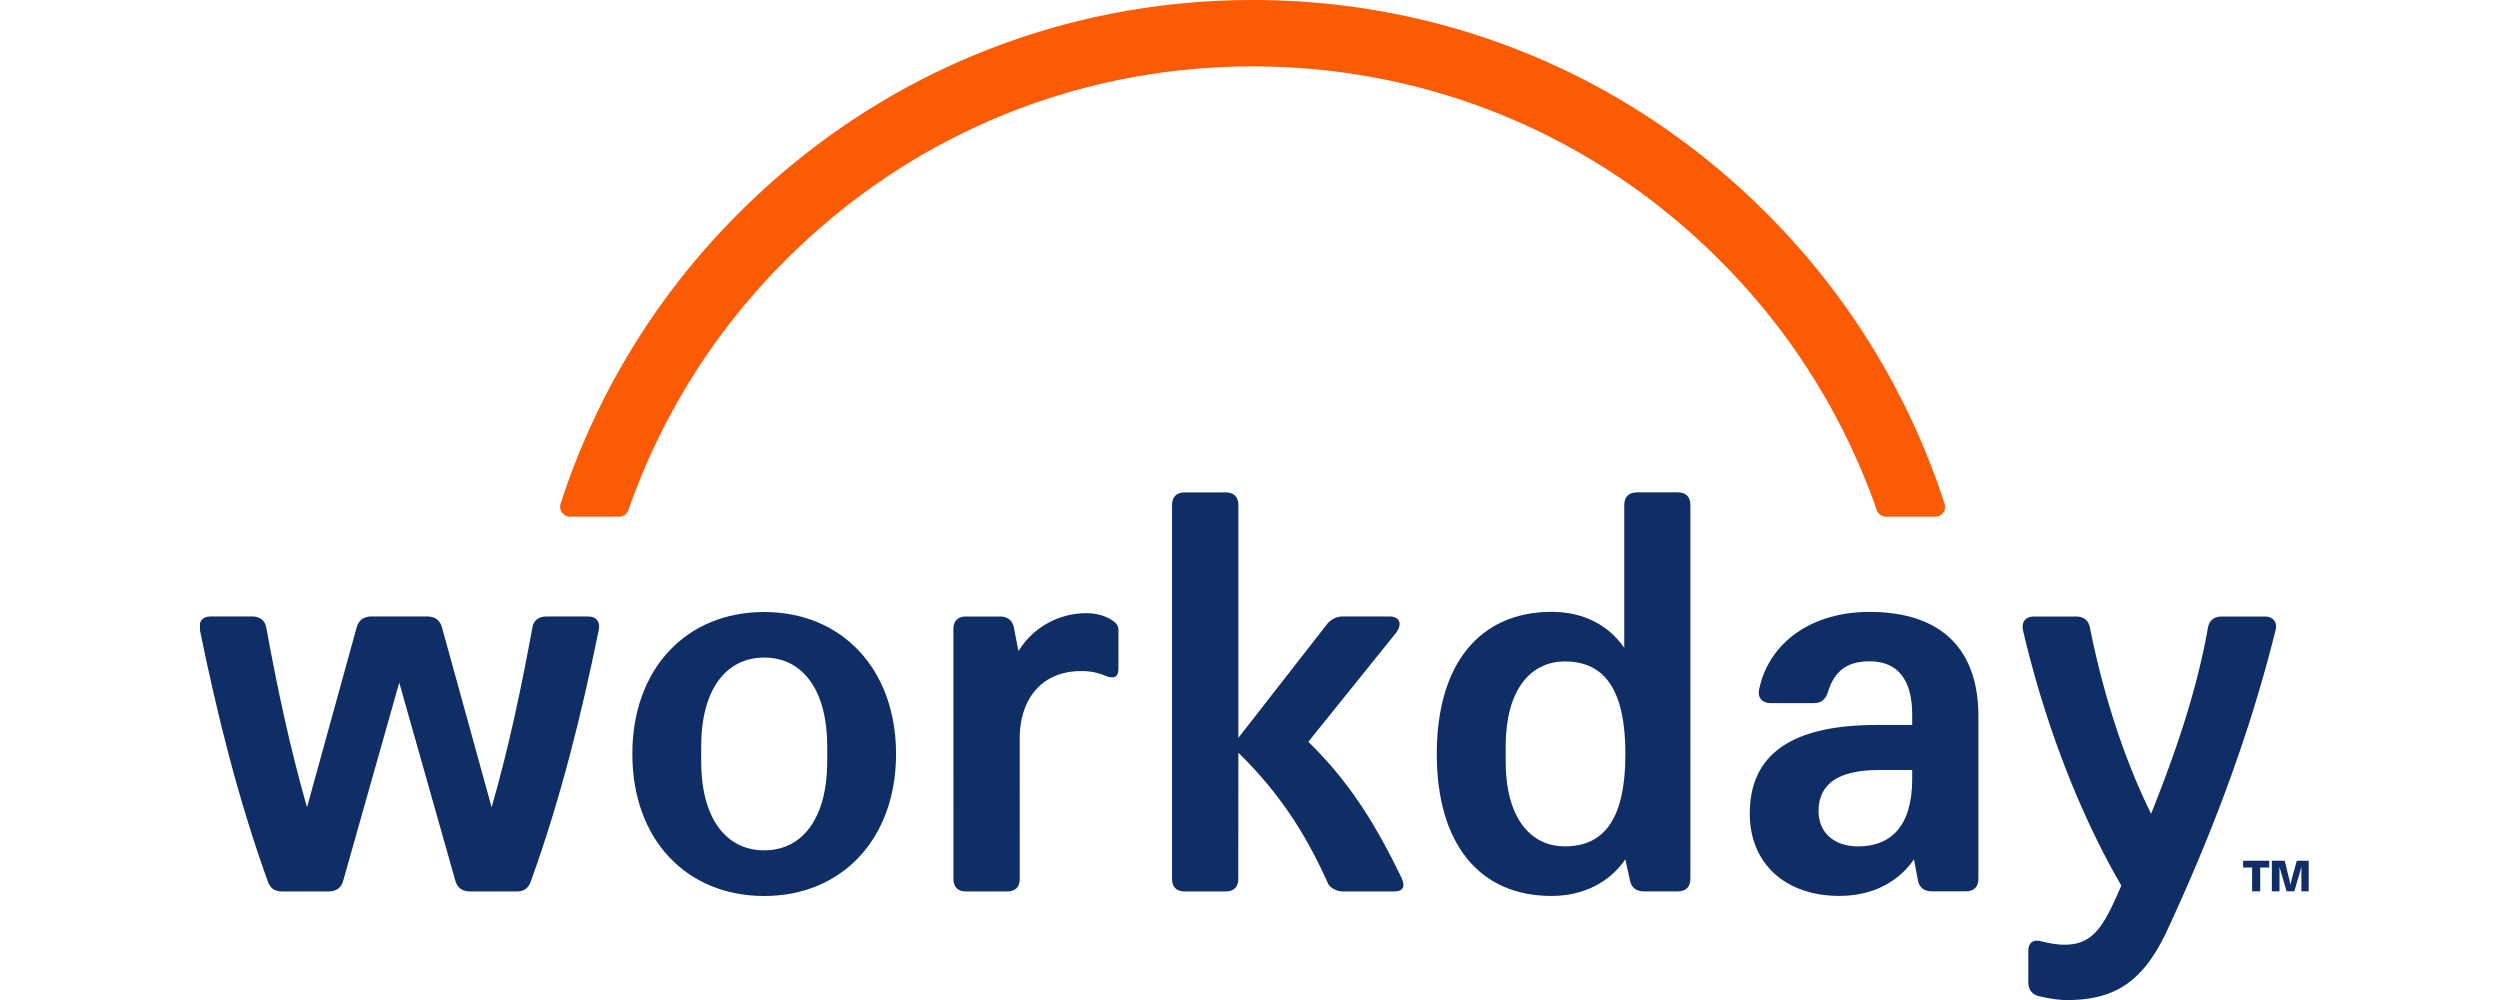 <svg width="100" height="40" viewBox="0 0 100 40" fill="none" xmlns="http://www.w3.org/2000/svg" role="presentation" focusable="false"><g clip-path="url(#clip0_3349_708)"><g fill="#0F2E66"><path fill-rule="evenodd" clip-rule="evenodd" d="M67.11 19.694h-1.631c-.33 0-.509.182-.509.516v5.706c-.634-.928-1.653-1.442-2.903-1.442-2.88 0-4.596 2.084-4.596 5.684 0 3.598 1.707 5.68 4.586 5.68 1.276 0 2.32-.54 2.957-1.464l.18.82c.053.308.255.462.562.462h1.352c.329 0 .508-.178.508-.512V20.21c.002-.336-.173-.516-.506-.516Zm-4.515 14.16c-1.423 0-2.368-1.206-2.368-3.39v-.616c0-2.18.939-3.39 2.368-3.39 1.604 0 2.421 1.156 2.421 3.702 0 2.546-.815 3.694-2.42 3.694Zm7.773-6.296c.409-1.9 2.14-3.082 4.409-3.082 2.905 0 4.357 1.518 4.359 4.162v6.504c0 .33-.176.512-.509.512h-1.352c-.307 0-.512-.154-.562-.462l-.153-.82c-.635.924-1.681 1.464-2.98 1.464-2.165 0-3.589-1.29-3.589-3.294 0-2.338 1.631-3.544 5.073-3.544h1.424v-.412c0-1.414-.588-2.134-1.707-2.134-.893 0-1.402.386-1.657 1.21-.104.336-.283.462-.563.462h-1.734c-.355 0-.535-.23-.459-.566Zm3.954 6.298c1.298 0 2.166-.792 2.166-2.696v-.36h-1.326c-1.607 0-2.419.54-2.421 1.644.002.874.638 1.412 1.581 1.412Z"/><path d="M11.284 35.658c-.305 0-.484-.128-.584-.436-1.2-3.34-2.014-6.658-2.7-9.998-.078-.334.076-.566.43-.566h1.658c.307 0 .509.154.562.436.431 2.366.944 4.806 1.631 7.198l1.986-7.198c.076-.282.28-.436.585-.436h2.243c.305 0 .509.154.584.436l1.986 7.198c.688-2.39 1.2-4.832 1.632-7.198.05-.282.257-.436.562-.436h1.657c.355 0 .506.23.43.566-.685 3.34-1.499 6.658-2.7 9.998-.103.308-.278.436-.584.436h-1.866c-.28 0-.508-.128-.584-.436l-2.242-7.918-2.24 7.918c-.077.308-.306.436-.585.436h-1.86Z"/><path fill-rule="evenodd" clip-rule="evenodd" d="M30.568 24.48c-3.109 0-5.274 2.262-5.274 5.68 0 3.418 2.165 5.68 5.274 5.68s5.274-2.288 5.274-5.68-2.165-5.68-5.274-5.68Zm2.52 5.986c0 2.262-.992 3.548-2.52 3.548-1.527 0-2.52-1.286-2.52-3.548v-.616c0-2.262.993-3.548 2.52-3.548 1.528 0 2.52 1.286 2.52 3.548v.616Z"/><path d="M84.853 35.422c-1.631-2.8-3.041-6.396-3.93-10.198-.076-.362.103-.566.46-.564h1.657c.305 0 .51.154.56.462.535 2.674 1.376 5.27 2.445 7.428.943-2.366 1.81-4.832 2.27-7.428.051-.308.255-.462.56-.462h1.707c.355 0 .534.232.43.59-1.172 4.704-2.853 8.788-4.305 11.924-.943 2.03-2.04 2.828-4.026 2.828-.38 0-.785-.078-1.118-.154-.306-.076-.431-.284-.431-.566v-1.234c0-.36.207-.49.562-.386.305.076.61.126.89.126 1.172 0 1.58-.77 2.269-2.366Zm-44.115-9.376a3.18 3.18 0 0 1 2.7-1.518c.433 0 .813.104 1.12.336.104.078.18.182.18.336v1.518c0 .358-.151.462-.534.308a2.387 2.387 0 0 0-.971-.182c-1.552 0-2.445 1.106-2.445 2.702l.002 5.604c0 .33-.176.508-.509.508h-1.635c-.329 0-.508-.176-.508-.512l-.002-9.974c0-.33.175-.512.508-.512h1.352c.333 0 .513.18.563.462l.179.924Zm15.288 8.998c-1.118-2.312-2.189-3.906-3.693-5.372l3.518-4.37c.255-.362.13-.644-.28-.644H53.74a.82.82 0 0 0-.638.282l-3.567 4.574v-9.302c0-.336-.18-.516-.513-.516h-1.63c-.33 0-.51.182-.51.516v14.934c0 .332.176.512.51.512h1.63c.33 0 .509-.178.509-.512l.004-5.036c1.58 1.54 2.674 3.184 3.59 5.24.103.182.354.308.61.308h2.011c.407.002.485-.202.282-.614Zm34.743-.616v.274h-.361v.95h-.323v-.95h-.36v-.274h1.044Zm1.102 0h.49v1.224h-.305v-.86l.005-.14-.036.138-.252.862h-.309l-.251-.858-.036-.136.004.136v.858h-.307v-1.224h.513l.193.778.038.19.042-.19.211-.778Z"/></g><path d="M31.387 10.44c4.997-5.02 11.645-7.784 18.72-7.784 7.06 0 13.7 2.758 18.694 7.766a26.428 26.428 0 0 1 6.269 9.98c.056.16.203.266.373.266h1.962c.267 0 .46-.26.377-.516a29.077 29.077 0 0 0-7.109-11.608C65.181 3.034 57.877 0 50.111 0c-7.781 0-15.1 3.04-20.597 8.562a29.026 29.026 0 0 0-7.09 11.588.396.396 0 0 0 .378.516h1.962c.17 0 .317-.108.373-.266a26.392 26.392 0 0 1 6.25-9.96Z" fill="#FC5B05"/></g><defs><clipPath id="clip0_3349_708"><path fill="#fff" transform="translate(8)" d="M0 0h84.348v40H0z"/></clipPath></defs></svg>